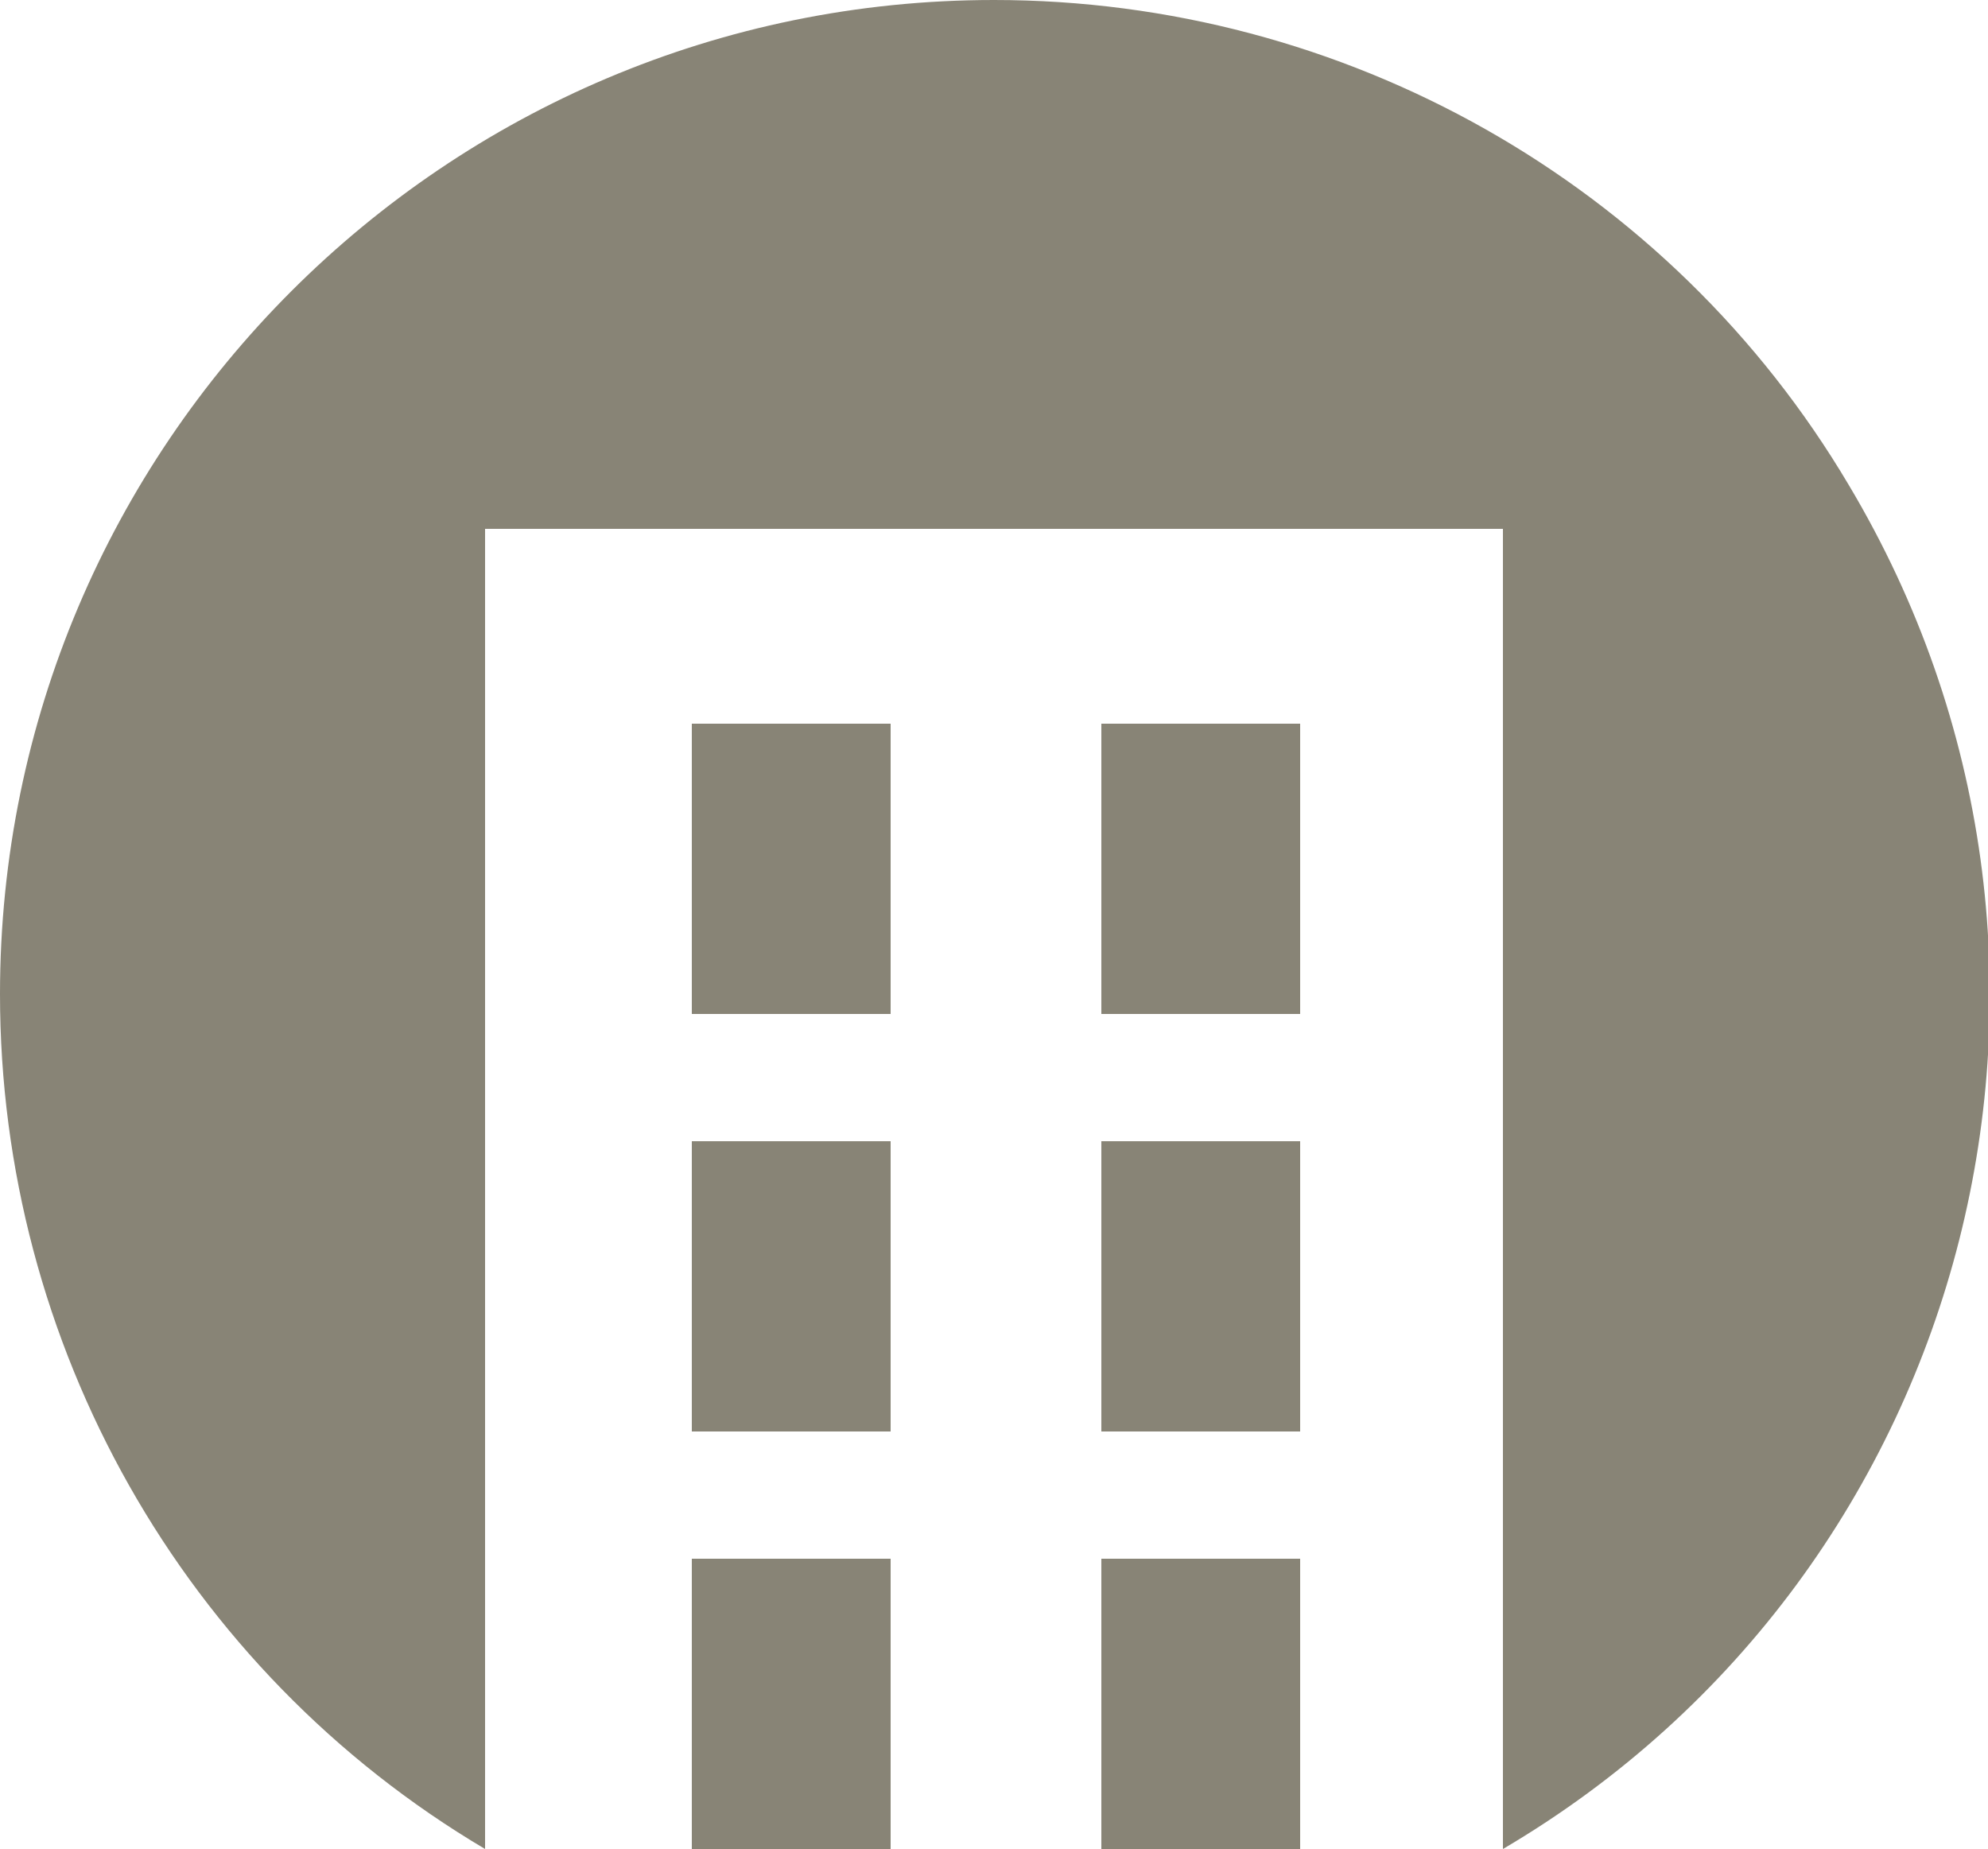 <?xml version="1.0" encoding="UTF-8"?> <!-- Generator: Adobe Illustrator 23.0.0, SVG Export Plug-In . SVG Version: 6.00 Build 0) --> <svg xmlns="http://www.w3.org/2000/svg" xmlns:xlink="http://www.w3.org/1999/xlink" id="Layer_1" x="0px" y="0px" viewBox="0 0 50 46.5" style="enable-background:new 0 0 50 46.5;" xml:space="preserve"> <style type="text/css"> .st0{fill:#888476!important;} </style> <title>icon-etudesdecas</title> <path class="st0" d="M25,0C11.2,0,0,11.2,0,25c0,8.8,4.6,17,12.2,21.5V13.3h25.6v33.2c11.9-7,15.8-22.4,8.7-34.3C42,4.6,33.8,0,25,0 z"></path> <rect x="17.4" y="18.2" class="st0" width="5" height="7.3"></rect> <rect x="27.7" y="18.2" class="st0" width="5" height="7.3"></rect> <rect x="17.4" y="28.7" class="st0" width="5" height="7.3"></rect> <rect x="27.7" y="28.7" class="st0" width="5" height="7.3"></rect> <rect x="17.4" y="39.2" class="st0" width="5" height="7.3"></rect> <rect x="27.7" y="39.2" class="st0" width="5" height="7.3"></rect> </svg> 